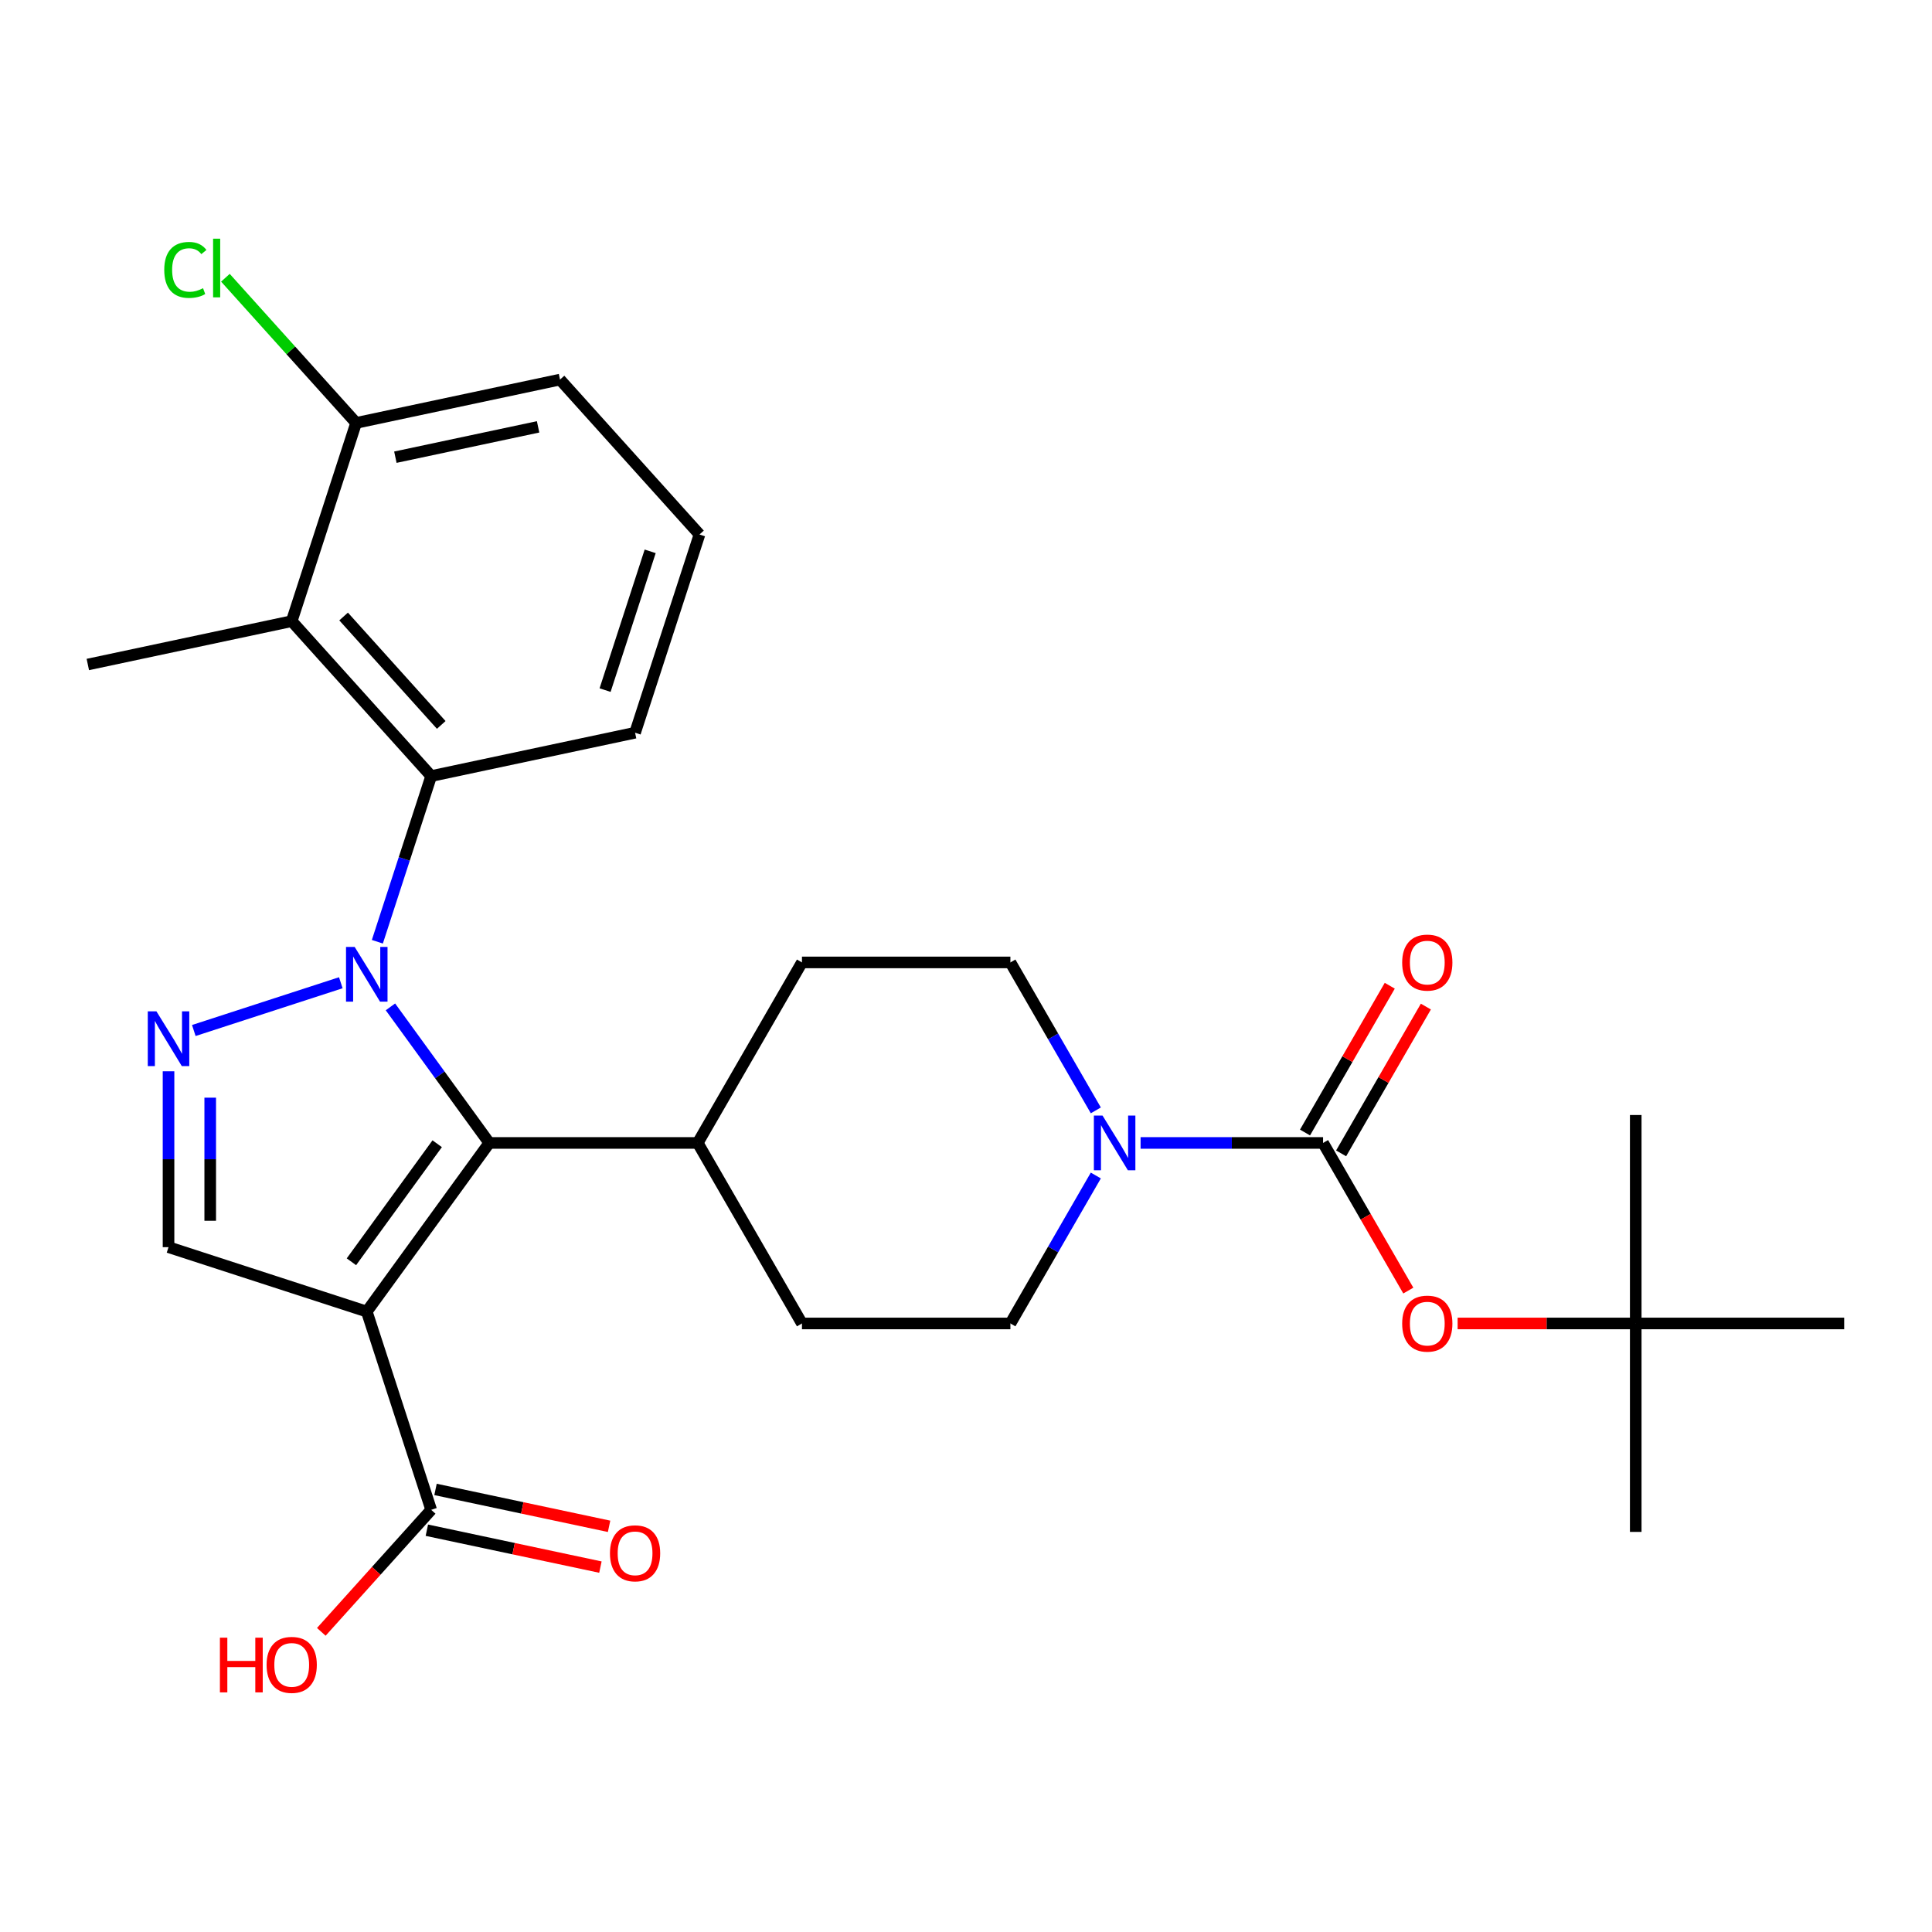 <?xml version='1.0' encoding='iso-8859-1'?>
<svg version='1.1' baseProfile='full'
              xmlns='http://www.w3.org/2000/svg'
                      xmlns:rdkit='http://www.rdkit.org/xml'
                      xmlns:xlink='http://www.w3.org/1999/xlink'
                  xml:space='preserve'
width='1000px' height='1000px' viewBox='0 0 1000 1000'>
<!-- END OF HEADER -->
<rect style='opacity:1.0;fill:#FFFFFF;stroke:none' width='1000' height='1000' x='0' y='0'> </rect>
<path class='bond-1' d='M 202.088,521.157 L 227.672,556.371' style='fill:none;fill-rule:evenodd;stroke:#0000FF;stroke-width:6px;stroke-linecap:butt;stroke-linejoin:miter;stroke-opacity:1' />
<path class='bond-1' d='M 227.672,556.371 L 253.257,591.585' style='fill:none;fill-rule:evenodd;stroke:#000000;stroke-width:6px;stroke-linecap:butt;stroke-linejoin:miter;stroke-opacity:1' />
<path class='bond-2' d='M 176.403,508.666 L 100.314,533.389' style='fill:none;fill-rule:evenodd;stroke:#0000FF;stroke-width:6px;stroke-linecap:butt;stroke-linejoin:miter;stroke-opacity:1' />
<path class='bond-3' d='M 195.318,487.443 L 209.249,444.566' style='fill:none;fill-rule:evenodd;stroke:#0000FF;stroke-width:6px;stroke-linecap:butt;stroke-linejoin:miter;stroke-opacity:1' />
<path class='bond-3' d='M 209.249,444.566 L 223.18,401.69' style='fill:none;fill-rule:evenodd;stroke:#000000;stroke-width:6px;stroke-linecap:butt;stroke-linejoin:miter;stroke-opacity:1' />
<path class='bond-0' d='M 189.84,678.87 L 253.257,591.585' style='fill:none;fill-rule:evenodd;stroke:#000000;stroke-width:6px;stroke-linecap:butt;stroke-linejoin:miter;stroke-opacity:1' />
<path class='bond-0' d='M 181.896,653.094 L 226.287,591.995' style='fill:none;fill-rule:evenodd;stroke:#000000;stroke-width:6px;stroke-linecap:butt;stroke-linejoin:miter;stroke-opacity:1' />
<path class='bond-8' d='M 189.84,678.87 L 223.18,781.48' style='fill:none;fill-rule:evenodd;stroke:#000000;stroke-width:6px;stroke-linecap:butt;stroke-linejoin:miter;stroke-opacity:1' />
<path class='bond-28' d='M 189.84,678.87 L 87.23,645.53' style='fill:none;fill-rule:evenodd;stroke:#000000;stroke-width:6px;stroke-linecap:butt;stroke-linejoin:miter;stroke-opacity:1' />
<path class='bond-10' d='M 253.257,591.585 L 361.147,591.585' style='fill:none;fill-rule:evenodd;stroke:#000000;stroke-width:6px;stroke-linecap:butt;stroke-linejoin:miter;stroke-opacity:1' />
<path class='bond-5' d='M 87.23,554.497 L 87.23,600.014' style='fill:none;fill-rule:evenodd;stroke:#0000FF;stroke-width:6px;stroke-linecap:butt;stroke-linejoin:miter;stroke-opacity:1' />
<path class='bond-5' d='M 87.23,600.014 L 87.23,645.53' style='fill:none;fill-rule:evenodd;stroke:#000000;stroke-width:6px;stroke-linecap:butt;stroke-linejoin:miter;stroke-opacity:1' />
<path class='bond-5' d='M 108.808,568.152 L 108.808,600.014' style='fill:none;fill-rule:evenodd;stroke:#0000FF;stroke-width:6px;stroke-linecap:butt;stroke-linejoin:miter;stroke-opacity:1' />
<path class='bond-5' d='M 108.808,600.014 L 108.808,631.875' style='fill:none;fill-rule:evenodd;stroke:#000000;stroke-width:6px;stroke-linecap:butt;stroke-linejoin:miter;stroke-opacity:1' />
<path class='bond-7' d='M 223.18,401.69 L 150.987,321.511' style='fill:none;fill-rule:evenodd;stroke:#000000;stroke-width:6px;stroke-linecap:butt;stroke-linejoin:miter;stroke-opacity:1' />
<path class='bond-7' d='M 228.387,375.224 L 177.852,319.1' style='fill:none;fill-rule:evenodd;stroke:#000000;stroke-width:6px;stroke-linecap:butt;stroke-linejoin:miter;stroke-opacity:1' />
<path class='bond-21' d='M 223.18,401.69 L 328.713,379.258' style='fill:none;fill-rule:evenodd;stroke:#000000;stroke-width:6px;stroke-linecap:butt;stroke-linejoin:miter;stroke-opacity:1' />
<path class='bond-4' d='M 684.819,591.585 L 637.592,591.585' style='fill:none;fill-rule:evenodd;stroke:#000000;stroke-width:6px;stroke-linecap:butt;stroke-linejoin:miter;stroke-opacity:1' />
<path class='bond-4' d='M 637.592,591.585 L 590.366,591.585' style='fill:none;fill-rule:evenodd;stroke:#0000FF;stroke-width:6px;stroke-linecap:butt;stroke-linejoin:miter;stroke-opacity:1' />
<path class='bond-9' d='M 684.819,591.585 L 706.879,629.794' style='fill:none;fill-rule:evenodd;stroke:#000000;stroke-width:6px;stroke-linecap:butt;stroke-linejoin:miter;stroke-opacity:1' />
<path class='bond-9' d='M 706.879,629.794 L 728.939,668.004' style='fill:none;fill-rule:evenodd;stroke:#FF0000;stroke-width:6px;stroke-linecap:butt;stroke-linejoin:miter;stroke-opacity:1' />
<path class='bond-11' d='M 694.163,596.98 L 716.096,558.99' style='fill:none;fill-rule:evenodd;stroke:#000000;stroke-width:6px;stroke-linecap:butt;stroke-linejoin:miter;stroke-opacity:1' />
<path class='bond-11' d='M 716.096,558.99 L 738.029,521.001' style='fill:none;fill-rule:evenodd;stroke:#FF0000;stroke-width:6px;stroke-linecap:butt;stroke-linejoin:miter;stroke-opacity:1' />
<path class='bond-11' d='M 675.475,586.191 L 697.409,548.201' style='fill:none;fill-rule:evenodd;stroke:#000000;stroke-width:6px;stroke-linecap:butt;stroke-linejoin:miter;stroke-opacity:1' />
<path class='bond-11' d='M 697.409,548.201 L 719.342,510.212' style='fill:none;fill-rule:evenodd;stroke:#FF0000;stroke-width:6px;stroke-linecap:butt;stroke-linejoin:miter;stroke-opacity:1' />
<path class='bond-6' d='M 567.196,608.442 L 545.09,646.732' style='fill:none;fill-rule:evenodd;stroke:#0000FF;stroke-width:6px;stroke-linecap:butt;stroke-linejoin:miter;stroke-opacity:1' />
<path class='bond-6' d='M 545.09,646.732 L 522.983,685.021' style='fill:none;fill-rule:evenodd;stroke:#000000;stroke-width:6px;stroke-linecap:butt;stroke-linejoin:miter;stroke-opacity:1' />
<path class='bond-30' d='M 567.196,574.728 L 545.09,536.438' style='fill:none;fill-rule:evenodd;stroke:#0000FF;stroke-width:6px;stroke-linecap:butt;stroke-linejoin:miter;stroke-opacity:1' />
<path class='bond-30' d='M 545.09,536.438 L 522.983,498.149' style='fill:none;fill-rule:evenodd;stroke:#000000;stroke-width:6px;stroke-linecap:butt;stroke-linejoin:miter;stroke-opacity:1' />
<path class='bond-12' d='M 150.987,321.511 L 184.327,218.901' style='fill:none;fill-rule:evenodd;stroke:#000000;stroke-width:6px;stroke-linecap:butt;stroke-linejoin:miter;stroke-opacity:1' />
<path class='bond-22' d='M 150.987,321.511 L 45.455,343.943' style='fill:none;fill-rule:evenodd;stroke:#000000;stroke-width:6px;stroke-linecap:butt;stroke-linejoin:miter;stroke-opacity:1' />
<path class='bond-15' d='M 220.937,792.034 L 265.855,801.581' style='fill:none;fill-rule:evenodd;stroke:#000000;stroke-width:6px;stroke-linecap:butt;stroke-linejoin:miter;stroke-opacity:1' />
<path class='bond-15' d='M 265.855,801.581 L 310.773,811.129' style='fill:none;fill-rule:evenodd;stroke:#FF0000;stroke-width:6px;stroke-linecap:butt;stroke-linejoin:miter;stroke-opacity:1' />
<path class='bond-15' d='M 225.423,770.927 L 270.341,780.475' style='fill:none;fill-rule:evenodd;stroke:#000000;stroke-width:6px;stroke-linecap:butt;stroke-linejoin:miter;stroke-opacity:1' />
<path class='bond-15' d='M 270.341,780.475 L 315.259,790.022' style='fill:none;fill-rule:evenodd;stroke:#FF0000;stroke-width:6px;stroke-linecap:butt;stroke-linejoin:miter;stroke-opacity:1' />
<path class='bond-19' d='M 223.18,781.48 L 194.745,813.061' style='fill:none;fill-rule:evenodd;stroke:#000000;stroke-width:6px;stroke-linecap:butt;stroke-linejoin:miter;stroke-opacity:1' />
<path class='bond-19' d='M 194.745,813.061 L 166.31,844.641' style='fill:none;fill-rule:evenodd;stroke:#FF0000;stroke-width:6px;stroke-linecap:butt;stroke-linejoin:miter;stroke-opacity:1' />
<path class='bond-16' d='M 754.462,685.021 L 800.558,685.021' style='fill:none;fill-rule:evenodd;stroke:#FF0000;stroke-width:6px;stroke-linecap:butt;stroke-linejoin:miter;stroke-opacity:1' />
<path class='bond-16' d='M 800.558,685.021 L 846.655,685.021' style='fill:none;fill-rule:evenodd;stroke:#000000;stroke-width:6px;stroke-linecap:butt;stroke-linejoin:miter;stroke-opacity:1' />
<path class='bond-17' d='M 361.147,591.585 L 415.093,498.149' style='fill:none;fill-rule:evenodd;stroke:#000000;stroke-width:6px;stroke-linecap:butt;stroke-linejoin:miter;stroke-opacity:1' />
<path class='bond-18' d='M 361.147,591.585 L 415.093,685.021' style='fill:none;fill-rule:evenodd;stroke:#000000;stroke-width:6px;stroke-linecap:butt;stroke-linejoin:miter;stroke-opacity:1' />
<path class='bond-20' d='M 184.327,218.901 L 150.5,181.332' style='fill:none;fill-rule:evenodd;stroke:#000000;stroke-width:6px;stroke-linecap:butt;stroke-linejoin:miter;stroke-opacity:1' />
<path class='bond-20' d='M 150.5,181.332 L 116.672,143.762' style='fill:none;fill-rule:evenodd;stroke:#00CC00;stroke-width:6px;stroke-linecap:butt;stroke-linejoin:miter;stroke-opacity:1' />
<path class='bond-29' d='M 184.327,218.901 L 289.86,196.47' style='fill:none;fill-rule:evenodd;stroke:#000000;stroke-width:6px;stroke-linecap:butt;stroke-linejoin:miter;stroke-opacity:1' />
<path class='bond-29' d='M 204.644,236.643 L 278.517,220.941' style='fill:none;fill-rule:evenodd;stroke:#000000;stroke-width:6px;stroke-linecap:butt;stroke-linejoin:miter;stroke-opacity:1' />
<path class='bond-13' d='M 522.983,685.021 L 415.093,685.021' style='fill:none;fill-rule:evenodd;stroke:#000000;stroke-width:6px;stroke-linecap:butt;stroke-linejoin:miter;stroke-opacity:1' />
<path class='bond-14' d='M 522.983,498.149 L 415.093,498.149' style='fill:none;fill-rule:evenodd;stroke:#000000;stroke-width:6px;stroke-linecap:butt;stroke-linejoin:miter;stroke-opacity:1' />
<path class='bond-25' d='M 846.655,685.021 L 846.655,792.912' style='fill:none;fill-rule:evenodd;stroke:#000000;stroke-width:6px;stroke-linecap:butt;stroke-linejoin:miter;stroke-opacity:1' />
<path class='bond-26' d='M 846.655,685.021 L 846.655,577.13' style='fill:none;fill-rule:evenodd;stroke:#000000;stroke-width:6px;stroke-linecap:butt;stroke-linejoin:miter;stroke-opacity:1' />
<path class='bond-27' d='M 846.655,685.021 L 954.545,685.021' style='fill:none;fill-rule:evenodd;stroke:#000000;stroke-width:6px;stroke-linecap:butt;stroke-linejoin:miter;stroke-opacity:1' />
<path class='bond-23' d='M 328.713,379.258 L 362.053,276.648' style='fill:none;fill-rule:evenodd;stroke:#000000;stroke-width:6px;stroke-linecap:butt;stroke-linejoin:miter;stroke-opacity:1' />
<path class='bond-23' d='M 313.192,357.199 L 336.53,285.372' style='fill:none;fill-rule:evenodd;stroke:#000000;stroke-width:6px;stroke-linecap:butt;stroke-linejoin:miter;stroke-opacity:1' />
<path class='bond-24' d='M 362.053,276.648 L 289.86,196.47' style='fill:none;fill-rule:evenodd;stroke:#000000;stroke-width:6px;stroke-linecap:butt;stroke-linejoin:miter;stroke-opacity:1' />
<path  class='atom-0' d='M 183.58 490.14
L 192.86 505.14
Q 193.78 506.62, 195.26 509.3
Q 196.74 511.98, 196.82 512.14
L 196.82 490.14
L 200.58 490.14
L 200.58 518.46
L 196.7 518.46
L 186.74 502.06
Q 185.58 500.14, 184.34 497.94
Q 183.14 495.74, 182.78 495.06
L 182.78 518.46
L 179.1 518.46
L 179.1 490.14
L 183.58 490.14
' fill='#0000FF'/>
<path  class='atom-3' d='M 80.97 523.48
L 90.25 538.48
Q 91.17 539.96, 92.65 542.64
Q 94.13 545.32, 94.21 545.48
L 94.21 523.48
L 97.97 523.48
L 97.97 551.8
L 94.09 551.8
L 84.13 535.4
Q 82.97 533.48, 81.73 531.28
Q 80.53 529.08, 80.17 528.4
L 80.17 551.8
L 76.49 551.8
L 76.49 523.48
L 80.97 523.48
' fill='#0000FF'/>
<path  class='atom-7' d='M 570.668 577.425
L 579.948 592.425
Q 580.868 593.905, 582.348 596.585
Q 583.828 599.265, 583.908 599.425
L 583.908 577.425
L 587.668 577.425
L 587.668 605.745
L 583.788 605.745
L 573.828 589.345
Q 572.668 587.425, 571.428 585.225
Q 570.228 583.025, 569.868 582.345
L 569.868 605.745
L 566.188 605.745
L 566.188 577.425
L 570.668 577.425
' fill='#0000FF'/>
<path  class='atom-10' d='M 725.764 685.101
Q 725.764 678.301, 729.124 674.501
Q 732.484 670.701, 738.764 670.701
Q 745.044 670.701, 748.404 674.501
Q 751.764 678.301, 751.764 685.101
Q 751.764 691.981, 748.364 695.901
Q 744.964 699.781, 738.764 699.781
Q 732.524 699.781, 729.124 695.901
Q 725.764 692.021, 725.764 685.101
M 738.764 696.581
Q 743.084 696.581, 745.404 693.701
Q 747.764 690.781, 747.764 685.101
Q 747.764 679.541, 745.404 676.741
Q 743.084 673.901, 738.764 673.901
Q 734.444 673.901, 732.084 676.701
Q 729.764 679.501, 729.764 685.101
Q 729.764 690.821, 732.084 693.701
Q 734.444 696.581, 738.764 696.581
' fill='#FF0000'/>
<path  class='atom-12' d='M 725.764 498.229
Q 725.764 491.429, 729.124 487.629
Q 732.484 483.829, 738.764 483.829
Q 745.044 483.829, 748.404 487.629
Q 751.764 491.429, 751.764 498.229
Q 751.764 505.109, 748.364 509.029
Q 744.964 512.909, 738.764 512.909
Q 732.524 512.909, 729.124 509.029
Q 725.764 505.149, 725.764 498.229
M 738.764 509.709
Q 743.084 509.709, 745.404 506.829
Q 747.764 503.909, 747.764 498.229
Q 747.764 492.669, 745.404 489.869
Q 743.084 487.029, 738.764 487.029
Q 734.444 487.029, 732.084 489.829
Q 729.764 492.629, 729.764 498.229
Q 729.764 503.949, 732.084 506.829
Q 734.444 509.709, 738.764 509.709
' fill='#FF0000'/>
<path  class='atom-16' d='M 315.713 803.992
Q 315.713 797.192, 319.073 793.392
Q 322.433 789.592, 328.713 789.592
Q 334.993 789.592, 338.353 793.392
Q 341.713 797.192, 341.713 803.992
Q 341.713 810.872, 338.313 814.792
Q 334.913 818.672, 328.713 818.672
Q 322.473 818.672, 319.073 814.792
Q 315.713 810.912, 315.713 803.992
M 328.713 815.472
Q 333.033 815.472, 335.353 812.592
Q 337.713 809.672, 337.713 803.992
Q 337.713 798.432, 335.353 795.632
Q 333.033 792.792, 328.713 792.792
Q 324.393 792.792, 322.033 795.592
Q 319.713 798.392, 319.713 803.992
Q 319.713 809.712, 322.033 812.592
Q 324.393 815.472, 328.713 815.472
' fill='#FF0000'/>
<path  class='atom-20' d='M 113.827 847.659
L 117.667 847.659
L 117.667 859.699
L 132.147 859.699
L 132.147 847.659
L 135.987 847.659
L 135.987 875.979
L 132.147 875.979
L 132.147 862.899
L 117.667 862.899
L 117.667 875.979
L 113.827 875.979
L 113.827 847.659
' fill='#FF0000'/>
<path  class='atom-20' d='M 137.987 861.739
Q 137.987 854.939, 141.347 851.139
Q 144.707 847.339, 150.987 847.339
Q 157.267 847.339, 160.627 851.139
Q 163.987 854.939, 163.987 861.739
Q 163.987 868.619, 160.587 872.539
Q 157.187 876.419, 150.987 876.419
Q 144.747 876.419, 141.347 872.539
Q 137.987 868.659, 137.987 861.739
M 150.987 873.219
Q 155.307 873.219, 157.627 870.339
Q 159.987 867.419, 159.987 861.739
Q 159.987 856.179, 157.627 853.379
Q 155.307 850.539, 150.987 850.539
Q 146.667 850.539, 144.307 853.339
Q 141.987 856.139, 141.987 861.739
Q 141.987 867.459, 144.307 870.339
Q 146.667 873.219, 150.987 873.219
' fill='#FF0000'/>
<path  class='atom-21' d='M 85.015 139.703
Q 85.015 132.663, 88.295 128.983
Q 91.615 125.263, 97.895 125.263
Q 103.735 125.263, 106.855 129.383
L 104.215 131.543
Q 101.935 128.543, 97.895 128.543
Q 93.615 128.543, 91.335 131.423
Q 89.095 134.263, 89.095 139.703
Q 89.095 145.303, 91.415 148.183
Q 93.775 151.063, 98.335 151.063
Q 101.455 151.063, 105.095 149.183
L 106.215 152.183
Q 104.735 153.143, 102.495 153.703
Q 100.255 154.263, 97.775 154.263
Q 91.615 154.263, 88.295 150.503
Q 85.015 146.743, 85.015 139.703
' fill='#00CC00'/>
<path  class='atom-21' d='M 110.295 123.543
L 113.975 123.543
L 113.975 153.903
L 110.295 153.903
L 110.295 123.543
' fill='#00CC00'/>
</svg>
